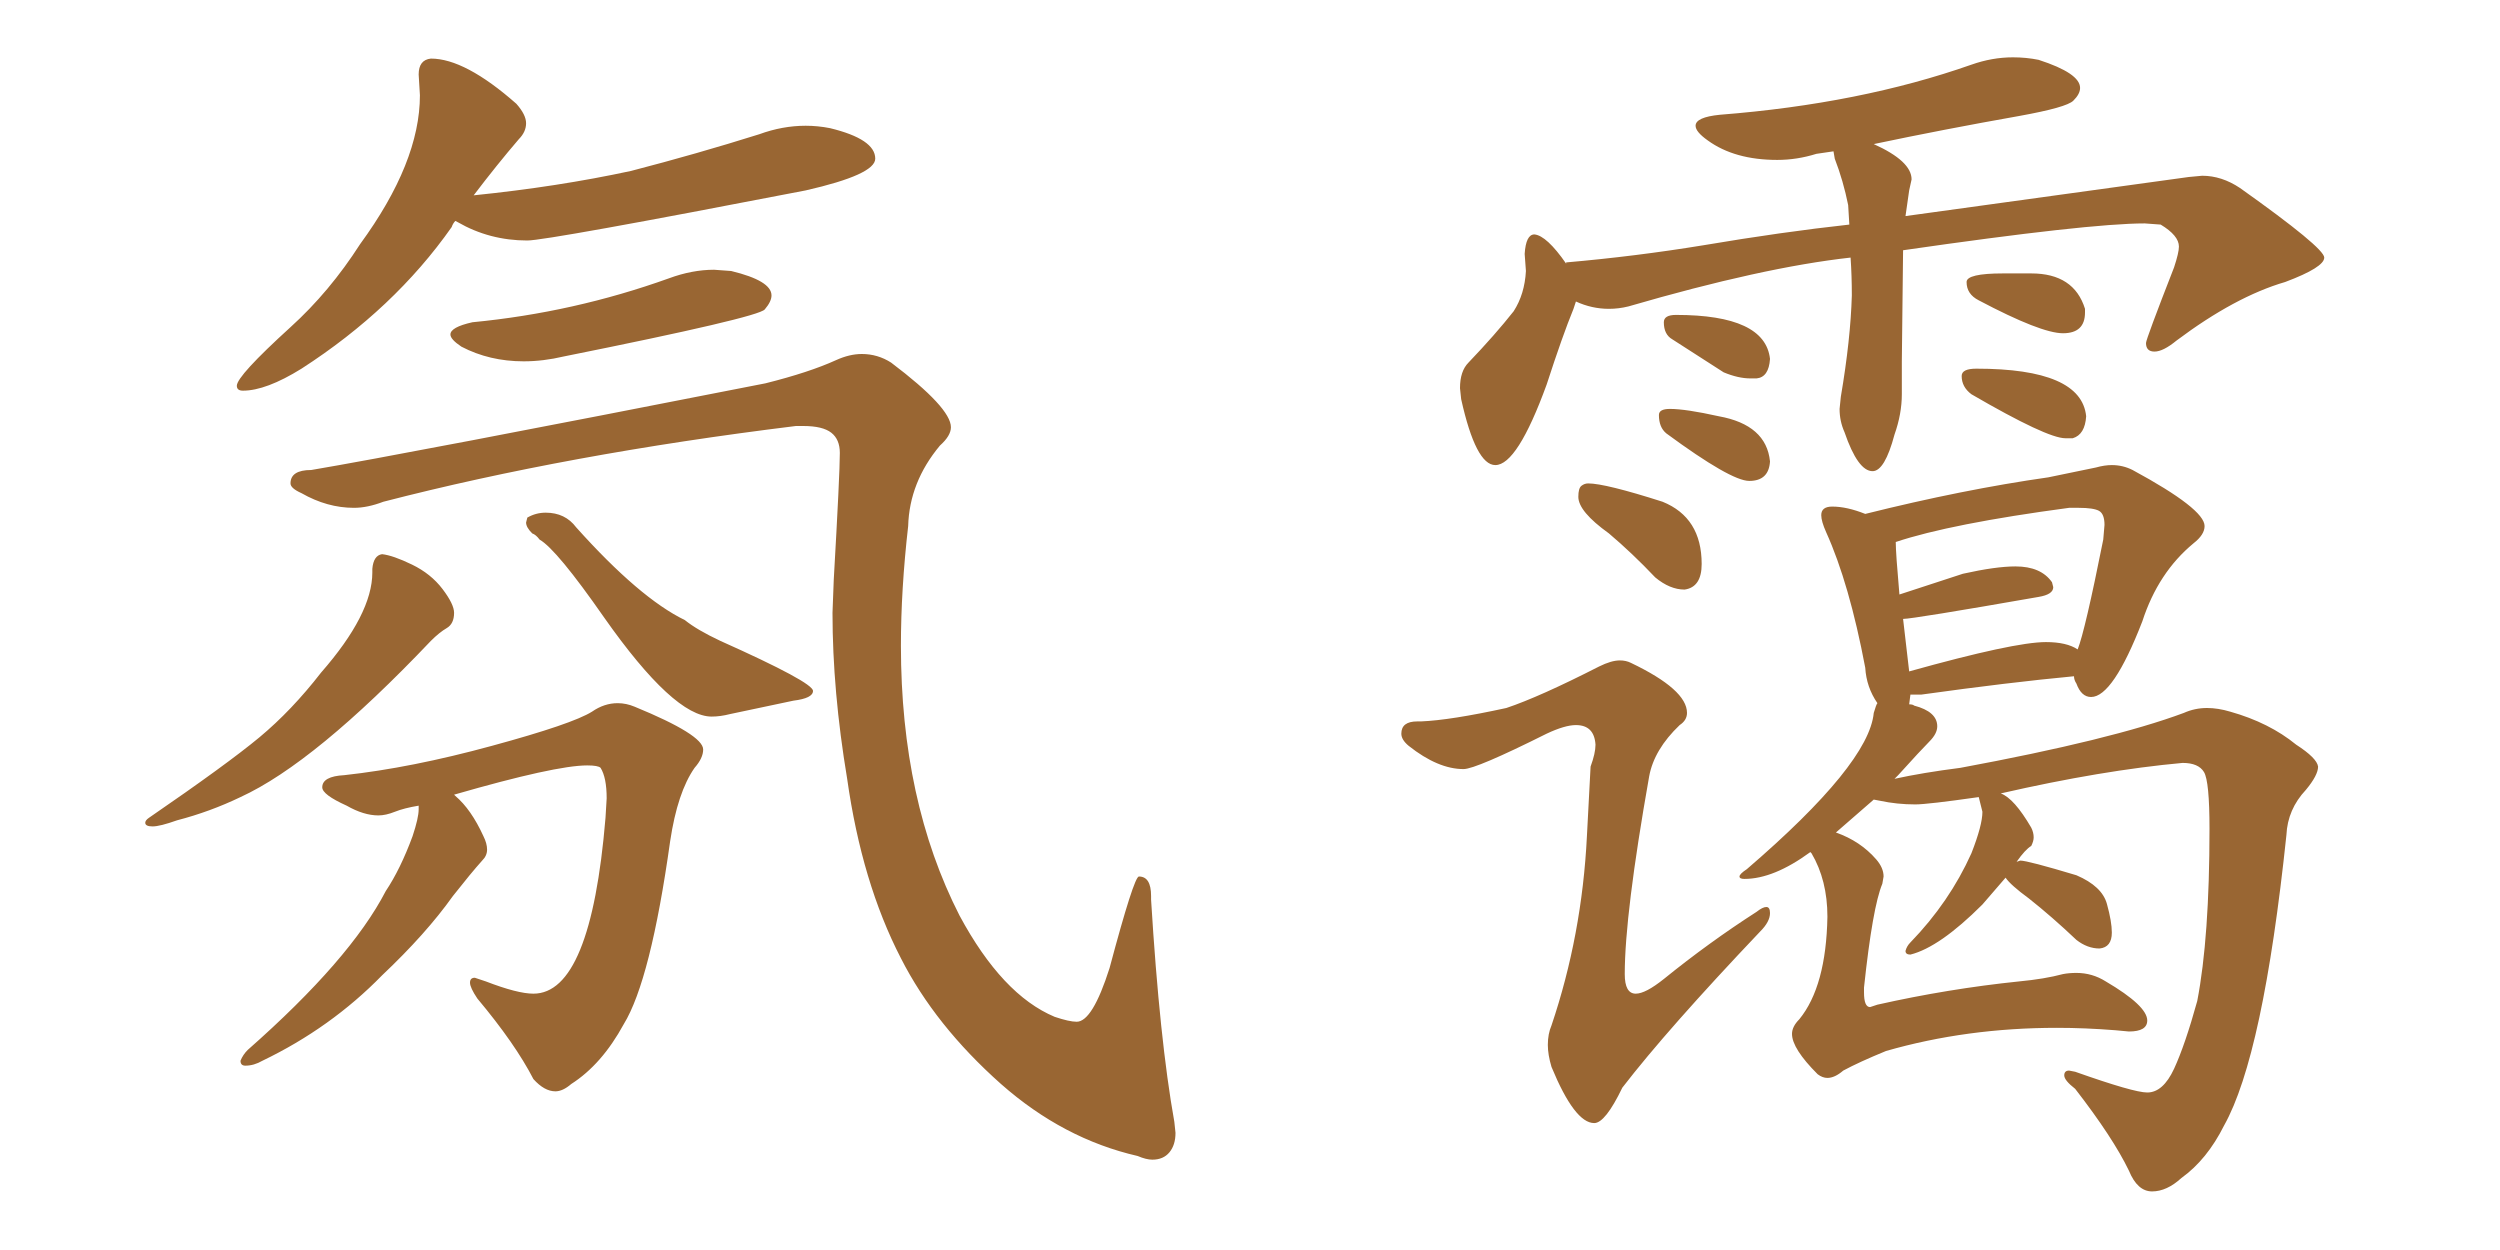 <svg xmlns="http://www.w3.org/2000/svg" xmlns:xlink="http://www.w3.org/1999/xlink" width="300" height="150"><path fill="#996633" padding="10" d="M29.15 46.88L29.15 46.88Q28.42 46.88 28.42 46.29L28.42 46.29Q28.42 45.12 34.86 39.26L34.86 39.26Q39.55 35.01 43.21 29.30L43.21 29.30Q50.39 19.48 50.39 11.43L50.39 11.43L50.24 8.94Q50.24 7.18 51.71 7.03L51.71 7.03Q55.81 7.03 61.96 12.45L61.96 12.45Q63.13 13.77 63.13 14.79L63.13 14.79Q63.13 15.82 62.26 16.70L62.26 16.70Q59.62 19.78 56.84 23.44L56.84 23.44Q66.94 22.41 75.73 20.51L75.73 20.51Q83.64 18.46 91.11 16.11L91.11 16.11Q93.90 15.09 96.68 15.09L96.68 15.09Q98.14 15.09 99.61 15.38L99.61 15.38Q105.03 16.70 105.03 19.04L105.03 19.04Q105.03 20.95 96.68 22.85L96.68 22.85Q65.63 28.86 63.28 28.86L63.28 28.86Q58.74 28.86 54.93 26.66L54.93 26.66L54.64 26.51Q54.35 26.81 54.20 27.25L54.20 27.25Q47.31 37.06 36.18 44.24L36.18 44.24Q31.93 46.88 29.15 46.88ZM62.84 43.36L62.84 43.36Q58.74 43.36 55.37 41.60L55.37 41.60Q54.05 40.72 54.05 40.14L54.05 40.14Q54.05 39.26 56.69 38.67L56.69 38.67Q68.85 37.50 80.27 33.40L80.27 33.40Q83.06 32.37 85.69 32.37L85.69 32.37L87.74 32.52Q92.58 33.69 92.58 35.45L92.58 35.45Q92.58 36.18 91.77 37.13Q90.97 38.09 67.68 42.77L67.68 42.77Q65.19 43.36 62.84 43.36ZM138.28 139.16L138.28 139.16Q137.55 139.16 136.52 138.72L136.52 138.72Q127.59 136.67 120.12 130.08L120.12 130.08Q112.21 123.05 108.11 114.99L108.11 114.99Q103.42 105.91 101.66 93.46L101.66 93.46Q99.90 82.91 99.90 73.54L99.90 73.54L100.05 69.58Q100.78 56.84 100.78 54.35L100.78 54.35Q100.78 52.73 99.76 51.93Q98.73 51.12 96.39 51.12L96.39 51.12L95.51 51.12Q68.12 54.49 46.00 60.21L46.00 60.21Q44.09 60.94 42.48 60.94L42.48 60.94Q39.26 60.94 36.18 59.18L36.18 59.18Q34.86 58.59 34.86 58.01L34.86 58.01Q34.86 56.40 37.35 56.40L37.35 56.40Q48.63 54.49 91.85 46.00L91.85 46.00Q97.12 44.68 100.34 43.21L100.34 43.21Q101.95 42.48 103.42 42.48L103.42 42.48Q105.32 42.48 106.93 43.51L106.93 43.51Q114.11 48.93 114.11 51.27L114.11 51.27Q114.11 52.29 112.79 53.47L112.79 53.47Q109.13 57.86 108.98 63.13L108.98 63.13Q108.11 70.75 108.11 77.49L108.11 77.49Q108.11 96.09 115.14 109.86L115.14 109.86Q120.26 119.38 126.56 122.02L126.56 122.02Q128.32 122.61 129.20 122.61L129.20 122.61Q131.10 122.61 133.15 116.16L133.15 116.16Q136.08 105.18 136.67 105.18L136.67 105.18Q138.13 105.18 138.13 107.52L138.13 107.52L138.13 107.96Q139.16 124.80 140.92 134.62L140.92 134.62L141.06 135.94Q141.06 137.40 140.33 138.28Q139.60 139.16 138.28 139.16ZM18.31 99.17L18.31 99.17Q17.43 99.17 17.43 98.73L17.43 98.73Q17.43 98.44 17.87 98.14L17.87 98.14Q27.25 91.70 31.13 88.48Q35.01 85.25 38.53 80.71L38.53 80.71Q44.68 73.68 44.68 68.70L44.68 68.70L44.68 68.26Q44.82 66.65 45.85 66.50L45.85 66.50Q47.17 66.65 49.44 67.75Q51.71 68.85 53.10 70.68Q54.49 72.51 54.49 73.54L54.49 73.54Q54.49 74.85 53.61 75.37Q52.73 75.88 51.71 76.90L51.71 76.90Q37.79 91.55 28.86 95.65L28.86 95.65Q25.20 97.41 21.24 98.44L21.24 98.44Q19.19 99.17 18.31 99.17ZM85.40 85.99L85.40 85.99Q80.86 85.99 72.51 74.12L72.51 74.12Q66.80 65.92 64.75 64.75L64.75 64.75Q64.31 64.16 63.87 64.01L63.87 64.01Q63.13 63.28 63.13 62.70L63.13 62.70L63.28 62.11Q64.31 61.52 65.48 61.52L65.48 61.52Q67.82 61.52 69.14 63.28L69.14 63.28Q76.76 71.78 82.18 74.41L82.18 74.41Q83.64 75.59 86.43 76.90L86.43 76.90Q97.56 81.88 97.56 82.91L97.56 82.91Q97.56 83.79 95.21 84.08L95.21 84.08L87.60 85.69Q86.43 85.99 85.40 85.99ZM66.65 130.96L66.65 130.96Q65.33 130.96 64.01 129.49L64.01 129.49Q61.82 125.24 57.28 119.82L57.28 119.82Q56.40 118.51 56.40 117.92L56.40 117.92Q56.40 117.33 56.98 117.33L56.98 117.33L58.30 117.77Q62.11 119.24 64.01 119.24L64.01 119.24Q70.90 119.24 72.66 98.14L72.66 98.14L72.80 95.80Q72.80 93.31 72.07 92.14L72.07 92.14Q71.78 91.85 70.46 91.85L70.46 91.85Q66.65 91.85 54.49 95.36L54.49 95.36L54.64 95.51Q56.54 97.12 58.01 100.34L58.01 100.34Q58.45 101.22 58.45 101.95L58.45 101.95Q58.45 102.69 57.86 103.27L57.86 103.27Q56.54 104.74 54.35 107.52L54.35 107.52Q51.12 112.06 45.85 117.04L45.85 117.04Q39.70 123.34 31.49 127.29L31.49 127.29Q30.47 127.88 29.44 127.88L29.44 127.88Q28.86 127.88 28.86 127.29L28.86 127.29Q29.15 126.56 29.74 125.98L29.74 125.98Q42.04 115.14 46.29 106.93L46.29 106.93Q48.05 104.30 49.51 100.34L49.51 100.34Q50.24 98.14 50.24 97.12L50.24 97.12L50.24 96.68Q48.49 96.97 47.39 97.41Q46.29 97.85 45.41 97.85L45.41 97.85Q43.65 97.85 41.60 96.68L41.60 96.68Q38.67 95.36 38.67 94.48L38.67 94.48Q38.67 93.16 41.31 93.02L41.31 93.02Q49.37 92.14 59.03 89.50Q68.70 86.87 71.04 85.40L71.04 85.40Q72.51 84.38 74.12 84.38L74.12 84.38Q75.15 84.38 76.17 84.81L76.17 84.81Q84.38 88.18 84.38 89.94L84.38 89.94Q84.38 90.97 83.35 92.14L83.35 92.14Q81.30 95.07 80.42 100.93L80.42 100.93Q78.08 117.63 74.85 122.90L74.85 122.90Q72.22 127.73 68.55 130.08L68.55 130.08Q67.53 130.96 66.65 130.96ZM224.71 56.54L224.71 56.54Q222.95 56.54 221.34 51.86L221.34 51.86Q220.75 50.54 220.75 49.07L220.75 49.07L220.90 47.61Q222.07 40.72 222.22 35.45L222.22 35.45Q222.22 33.11 222.07 30.91L222.07 30.91Q211.52 32.08 195.41 36.77L195.41 36.77Q194.24 37.06 193.07 37.06L193.07 37.06Q191.02 37.06 189.11 36.18L189.11 36.18L188.82 37.06Q187.50 40.28 185.60 46.14L185.60 46.14Q182.08 55.81 179.44 55.81L179.44 55.81Q177.10 55.81 175.34 47.90L175.34 47.90L175.20 46.58Q175.20 44.53 176.22 43.51L176.22 43.51Q179.44 40.14 181.64 37.35L181.64 37.35Q182.96 35.30 183.11 32.52L183.11 32.52L182.96 30.47Q183.11 28.13 184.13 28.13L184.13 28.13Q185.60 28.27 187.94 31.64L187.94 31.64L187.94 31.49Q196.29 30.76 204.35 29.44L204.35 29.44Q213.87 27.83 221.92 26.95L221.92 26.95L221.78 24.61Q221.19 21.68 220.17 19.04L220.17 19.04L220.02 18.16L217.97 18.46Q215.63 19.19 213.28 19.19L213.28 19.19Q208.15 19.19 204.93 16.85L204.93 16.85Q203.47 15.82 203.47 15.09L203.47 15.09Q203.47 14.06 206.40 13.77L206.40 13.77Q223.24 12.45 236.57 7.76L236.57 7.76Q239.06 6.88 241.55 6.88L241.55 6.88Q243.16 6.88 244.63 7.18L244.63 7.18Q249.61 8.79 249.61 10.55L249.61 10.55Q249.61 11.28 248.80 12.08Q248.00 12.89 242.29 13.92L242.29 13.92Q233.20 15.53 224.85 17.29L224.85 17.29Q229.39 19.34 229.39 21.53L229.39 21.53L229.10 22.85L228.66 25.93L262.65 21.24L264.26 21.09Q266.60 21.09 268.80 22.56L268.80 22.56Q278.91 29.74 278.91 30.91L278.91 30.91Q278.91 32.08 274.22 33.84L274.22 33.84Q268.21 35.60 261.18 40.87L261.18 40.87Q259.57 42.19 258.54 42.19L258.54 42.19Q257.52 42.19 257.52 41.16L257.52 41.16Q257.52 40.72 260.89 32.08L260.89 32.08Q261.47 30.32 261.47 29.59L261.47 29.59Q261.47 28.27 259.28 26.95L259.28 26.95L257.37 26.81Q250.63 26.81 228.37 30.03L228.37 30.03L228.22 43.36L228.22 47.31Q228.22 49.66 227.34 52.15L227.34 52.15Q226.17 56.54 224.71 56.54ZM210.79 45.41L210.79 45.41L210.06 45.41Q208.59 45.41 206.84 44.68L206.84 44.68L200.68 40.72Q199.66 40.14 199.66 38.67L199.66 38.67Q199.66 37.79 201.12 37.79L201.12 37.79Q211.82 37.79 212.40 43.07L212.40 43.07Q212.26 45.26 210.79 45.41ZM209.91 57.71L209.91 57.71Q207.71 57.71 199.95 52.00L199.95 52.00Q199.07 51.27 199.07 49.80L199.07 49.80Q199.07 49.07 200.39 49.07L200.39 49.07Q202.29 49.07 206.25 49.95L206.25 49.95Q211.96 50.98 212.40 55.37L212.40 55.37Q212.26 57.71 209.91 57.71ZM247.56 39.99L247.56 39.99Q244.92 39.99 237.45 36.04L237.45 36.04Q235.99 35.30 235.99 33.84L235.99 33.84Q235.99 32.81 240.38 32.81L240.38 32.81L243.75 32.81Q248.88 32.81 250.20 37.06L250.20 37.06L250.20 37.50Q250.20 39.99 247.56 39.99ZM248.73 52.59L248.73 52.59L247.85 52.59Q245.65 52.59 236.57 47.31L236.57 47.31Q235.40 46.44 235.40 45.12L235.40 45.12Q235.40 44.24 237.16 44.24L237.16 44.24Q249.76 44.24 250.34 49.95L250.34 49.95Q250.20 52.15 248.73 52.59ZM202.15 70.75L202.15 70.75Q200.39 70.75 198.63 69.29L198.63 69.29Q195.85 66.36 193.07 64.01L193.07 64.01Q189.40 61.38 189.40 59.62L189.40 59.62Q189.40 58.59 189.77 58.30Q190.14 58.01 190.58 58.01L190.58 58.01Q192.63 58.01 199.51 60.21L199.51 60.21Q204.20 62.11 204.20 67.68L204.20 67.68Q204.20 70.46 202.15 70.75ZM191.31 134.77L191.31 134.77Q188.96 134.77 186.18 128.03L186.18 128.03Q185.74 126.56 185.74 125.39L185.74 125.39Q185.74 124.07 186.18 123.05L186.18 123.05Q189.84 112.21 190.43 100.34L190.43 100.34L190.87 91.99Q191.46 90.38 191.46 89.36L191.46 89.36Q191.31 87.01 189.11 87.01L189.11 87.01Q187.79 87.01 185.60 88.04L185.60 88.04Q177.10 92.29 175.63 92.29L175.63 92.29Q172.56 92.29 169.04 89.50L169.04 89.50Q168.16 88.77 168.16 88.04L168.16 88.04Q168.16 86.57 170.07 86.57L170.07 86.57L170.51 86.57Q174.02 86.43 180.76 84.96L180.76 84.96Q184.72 83.64 191.89 79.98L191.89 79.98Q193.36 79.25 194.38 79.25L194.38 79.25Q195.12 79.25 195.70 79.54L195.70 79.54Q202.44 82.76 202.44 85.55L202.44 85.55Q202.44 86.43 201.56 87.01L201.56 87.01Q198.49 89.94 197.90 93.16L197.90 93.16Q194.97 109.72 194.97 116.89L194.97 116.89Q194.97 119.24 196.29 119.24L196.29 119.24Q197.46 119.24 199.66 117.48L199.66 117.48Q205.08 113.09 210.79 109.42L210.79 109.42Q211.52 108.84 211.96 108.84L211.96 108.84Q212.40 108.84 212.40 109.57L212.40 109.57Q212.40 110.60 211.23 111.77L211.23 111.77Q200.10 123.49 194.68 130.52L194.68 130.52Q192.63 134.77 191.31 134.77ZM258.25 142.97L258.25 142.97Q256.49 142.97 255.47 140.48L255.47 140.48Q253.56 136.52 249.02 130.66L249.02 130.66Q247.71 129.64 247.71 129.05L247.71 129.05Q247.71 128.47 248.29 128.47L248.29 128.47L249.02 128.61Q256.05 131.10 257.67 131.10L257.67 131.10Q259.57 131.10 260.89 128.25Q262.21 125.39 263.67 120.12L263.67 120.12Q265.14 112.50 265.14 99.46L265.14 99.46Q265.14 93.75 264.48 92.65Q263.82 91.55 261.91 91.55L261.91 91.55Q252.25 92.43 240.09 95.21L240.09 95.21Q241.70 95.80 243.75 99.32L243.75 99.32Q244.04 99.90 244.04 100.49L244.04 100.49Q244.04 100.93 243.75 101.51L243.75 101.51Q243.02 101.95 241.99 103.42L241.99 103.42L242.43 103.27Q243.31 103.27 249.17 105.03L249.17 105.03Q252.25 106.35 252.83 108.47Q253.42 110.60 253.42 111.91L253.42 111.91Q253.42 113.67 251.95 113.82L251.95 113.82Q250.49 113.82 249.17 112.79L249.17 112.79Q246.24 110.01 243.46 107.81L243.46 107.81Q241.26 106.20 240.67 105.32L240.67 105.32L237.89 108.54Q232.76 113.67 229.25 114.55L229.25 114.55Q228.66 114.55 228.66 114.11L228.66 114.11Q228.81 113.53 229.25 113.09L229.25 113.09Q233.94 108.25 236.57 102.39L236.57 102.39Q237.89 99.02 237.89 97.41L237.89 97.41L237.45 95.65Q231.30 96.53 229.83 96.53L229.83 96.53Q227.64 96.53 225.59 96.09L225.59 96.09L224.85 95.95L220.31 99.90Q223.24 100.93 225.15 103.13L225.15 103.13Q226.03 104.15 226.03 105.18L226.03 105.18L225.88 106.05Q224.71 108.84 223.68 118.51L223.68 118.51L223.68 119.09Q223.68 120.85 224.41 120.85L224.41 120.85L225.29 120.56Q233.79 118.65 242.29 117.77L242.29 117.77Q245.36 117.48 247.56 116.89L247.56 116.89Q248.29 116.75 249.17 116.75L249.17 116.75Q251.07 116.75 252.69 117.77L252.69 117.77Q257.67 120.70 257.67 122.46L257.67 122.46Q257.67 123.78 255.47 123.78L255.47 123.78L253.86 123.63Q250.20 123.34 246.83 123.34L246.83 123.34Q235.99 123.34 226.32 126.12L226.32 126.12Q223.10 127.44 221.19 128.47L221.19 128.47Q220.17 129.35 219.29 129.35L219.29 129.35Q218.70 129.35 218.12 128.91L218.12 128.91Q215.04 125.83 215.04 124.07L215.04 124.07Q215.04 123.19 215.92 122.31L215.92 122.31Q219.14 118.36 219.29 110.01L219.29 110.01Q219.29 105.62 217.38 102.39L217.38 102.39L217.24 102.25Q212.84 105.47 209.33 105.47L209.33 105.47Q208.74 105.47 208.74 105.18L208.74 105.18Q208.74 104.88 209.62 104.30L209.62 104.30Q224.27 91.70 224.85 85.55L224.85 85.55Q225.15 84.52 225.29 84.38L225.29 84.38Q223.97 82.47 223.83 80.13L223.83 80.13Q221.92 70.02 219.14 63.87L219.14 63.87Q218.55 62.55 218.55 61.82L218.55 61.82Q218.55 60.79 219.87 60.79L219.87 60.79Q221.63 60.79 223.83 61.67L223.83 61.67Q235.55 58.74 245.80 57.28L245.80 57.28L251.51 56.10Q252.54 55.81 253.42 55.81L253.42 55.81Q254.74 55.81 255.91 56.40L255.91 56.40Q264.55 61.08 264.55 63.13L264.55 63.13Q264.55 64.16 263.23 65.19L263.23 65.19Q258.98 68.70 257.08 74.56L257.08 74.56Q253.56 83.64 250.93 83.64L250.93 83.64Q249.76 83.64 249.17 82.03L249.17 82.03Q248.88 81.59 248.88 81.15L248.88 81.15Q241.11 81.88 230.57 83.35L230.57 83.35L229.25 83.35L229.10 84.52Q229.54 84.52 229.69 84.67L229.69 84.67Q232.47 85.40 232.47 87.16L232.47 87.16Q232.47 88.04 231.52 88.99Q230.57 89.94 227.78 93.02L227.78 93.02L227.34 93.46Q230.71 92.72 235.25 92.14L235.25 92.14Q253.42 88.77 262.06 85.55L262.06 85.55Q263.38 84.96 264.84 84.96L264.84 84.96Q266.16 84.96 267.63 85.40L267.63 85.40Q272.31 86.72 275.54 89.36L275.54 89.36Q278.03 90.97 278.17 91.99L278.17 91.99Q278.17 93.02 276.71 94.78L276.71 94.78Q274.51 97.12 274.37 100.20L274.37 100.20Q271.58 126.71 266.89 135.06L266.89 135.06Q264.84 139.16 261.77 141.36L261.77 141.36Q260.01 142.97 258.25 142.97ZM228.37 74.27L229.10 80.57Q241.70 77.05 245.51 77.05L245.51 77.05Q248.00 77.05 249.32 77.93L249.32 77.93Q250.20 75.73 252.39 64.75L252.39 64.75L252.54 62.99Q252.54 61.67 251.88 61.30Q251.22 60.94 249.46 60.94L249.46 60.94L248.29 60.94Q234.08 62.84 227.49 65.04L227.49 65.04Q227.49 66.36 227.93 71.34L227.93 71.34L235.55 68.85Q239.50 67.97 241.85 67.97L241.85 67.97Q244.92 67.97 246.24 69.87L246.24 69.87L246.39 70.46Q246.39 71.34 244.63 71.63L244.63 71.63Q229.54 74.27 228.37 74.27L228.37 74.27Z"/></svg>